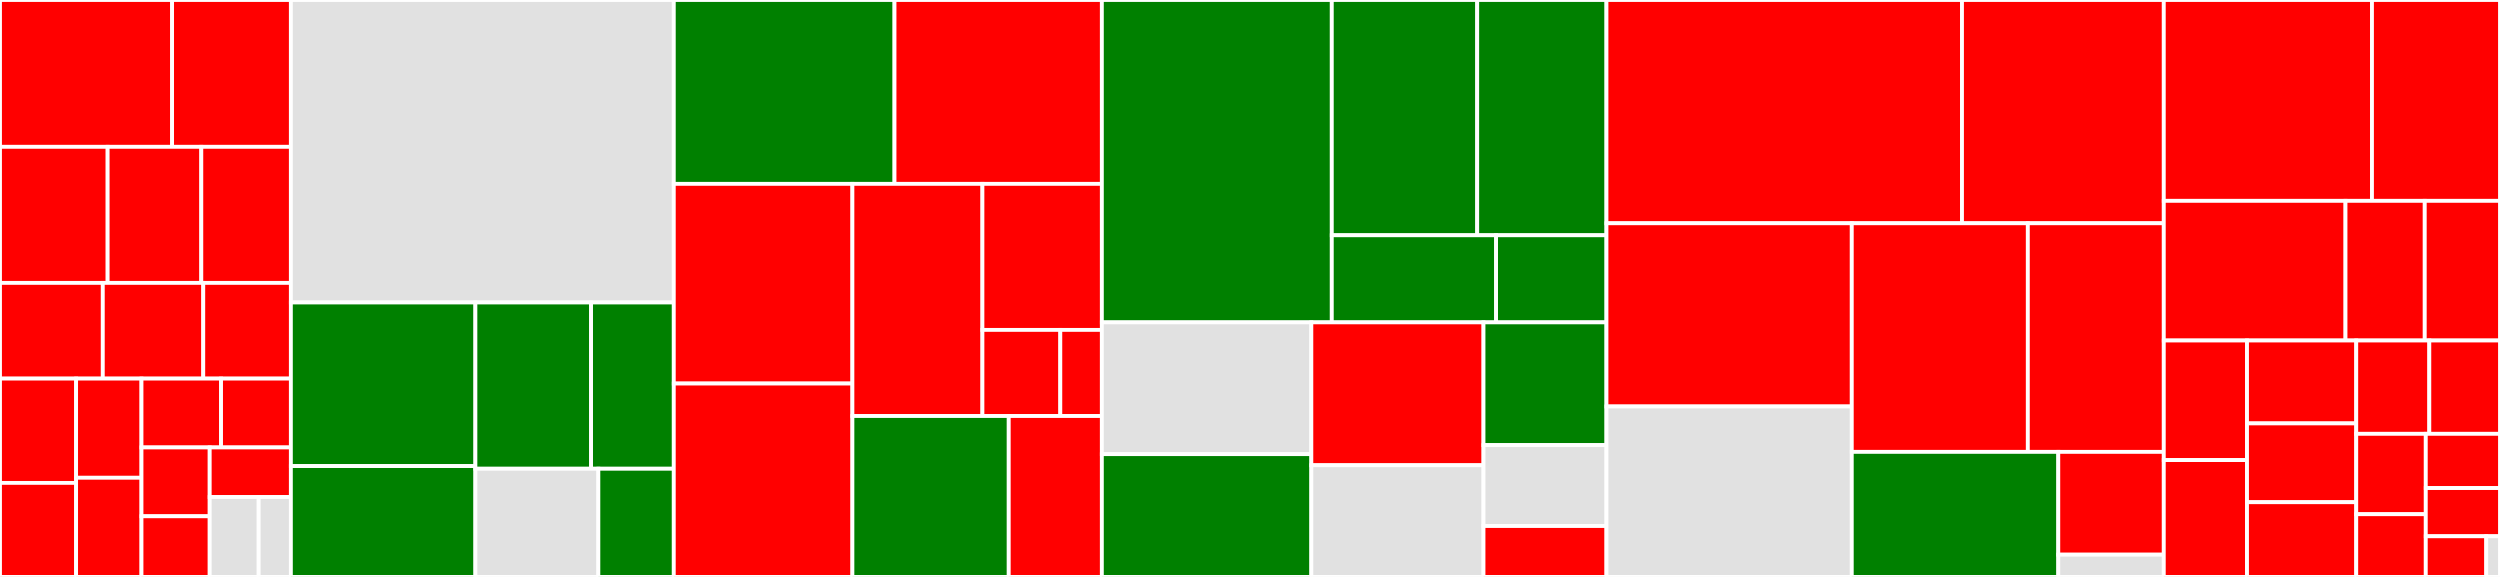 <svg baseProfile="full" width="650" height="150" viewBox="0 0 650 150" version="1.1"
xmlns="http://www.w3.org/2000/svg" xmlns:ev="http://www.w3.org/2001/xml-events"
xmlns:xlink="http://www.w3.org/1999/xlink">

<rect x="0" y="0" width="650" height="150" fill="#333333" stroke="none"/>

<style>rect.s{mask:url(#mask);}</style>
<defs>
  <pattern id="white" width="4" height="4" patternUnits="userSpaceOnUse" patternTransform="rotate(45)">
    <rect width="2" height="2" transform="translate(0,0)" fill="white"></rect>
  </pattern>
  <mask id="mask">
    <rect x="0" y="0" width="100%" height="100%" fill="url(#white)"></rect>
  </mask>
</defs>

<rect x="0" y="0" width="44.742" height="38.175" fill="red" stroke="white" stroke-width="1" class=" tooltipped" data-content="crypto/belt/belt_fmt.c"><title>crypto/belt/belt_fmt.c</title></rect>
<rect x="44.742" y="0" width="30.884" height="38.175" fill="red" stroke="white" stroke-width="1" class=" tooltipped" data-content="crypto/belt/belt_che.c"><title>crypto/belt/belt_che.c</title></rect>
<rect x="0" y="38.175" width="27.986" height="35.376" fill="red" stroke="white" stroke-width="1" class=" tooltipped" data-content="crypto/belt/belt_dwp.c"><title>crypto/belt/belt_dwp.c</title></rect>
<rect x="27.986" y="38.175" width="24.354" height="35.376" fill="red" stroke="white" stroke-width="1" class=" tooltipped" data-content="crypto/belt/belt_hmac.c"><title>crypto/belt/belt_hmac.c</title></rect>
<rect x="52.34" y="38.175" width="23.286" height="35.376" fill="red" stroke="white" stroke-width="1" class=" tooltipped" data-content="crypto/belt/belt_wbl.c"><title>crypto/belt/belt_wbl.c</title></rect>
<rect x="0" y="73.551" width="26.727" height="24.883" fill="red" stroke="white" stroke-width="1" class=" tooltipped" data-content="crypto/belt/belt_cfb.c"><title>crypto/belt/belt_cfb.c</title></rect>
<rect x="26.727" y="73.551" width="26.12" height="24.883" fill="red" stroke="white" stroke-width="1" class=" tooltipped" data-content="crypto/belt/belt_mac.c"><title>crypto/belt/belt_mac.c</title></rect>
<rect x="52.847" y="73.551" width="22.779" height="24.883" fill="red" stroke="white" stroke-width="1" class=" tooltipped" data-content="crypto/belt/belt_hash.c"><title>crypto/belt/belt_hash.c</title></rect>
<rect x="0" y="98.434" width="19.786" height="27.12" fill="red" stroke="white" stroke-width="1" class=" tooltipped" data-content="crypto/belt/belt_cbc.c"><title>crypto/belt/belt_cbc.c</title></rect>
<rect x="0" y="125.554" width="19.786" height="24.446" fill="red" stroke="white" stroke-width="1" class=" tooltipped" data-content="crypto/belt/belt_bde.c"><title>crypto/belt/belt_bde.c</title></rect>
<rect x="19.786" y="98.434" width="17.001" height="25.783" fill="red" stroke="white" stroke-width="1" class=" tooltipped" data-content="crypto/belt/belt_ecb.c"><title>crypto/belt/belt_ecb.c</title></rect>
<rect x="19.786" y="124.217" width="17.001" height="25.783" fill="red" stroke="white" stroke-width="1" class=" tooltipped" data-content="crypto/belt/belt_sde.c"><title>crypto/belt/belt_sde.c</title></rect>
<rect x="36.787" y="98.434" width="20.686" height="17.902" fill="red" stroke="white" stroke-width="1" class=" tooltipped" data-content="crypto/belt/belt_ctr.c"><title>crypto/belt/belt_ctr.c</title></rect>
<rect x="57.473" y="98.434" width="18.153" height="17.902" fill="red" stroke="white" stroke-width="1" class=" tooltipped" data-content="crypto/belt/belt_kwp.c"><title>crypto/belt/belt_kwp.c</title></rect>
<rect x="36.787" y="116.336" width="17.736" height="17.897" fill="red" stroke="white" stroke-width="1" class=" tooltipped" data-content="crypto/belt/belt_block.c"><title>crypto/belt/belt_block.c</title></rect>
<rect x="36.787" y="134.234" width="17.736" height="15.766" fill="red" stroke="white" stroke-width="1" class=" tooltipped" data-content="crypto/belt/belt_lcl.c"><title>crypto/belt/belt_lcl.c</title></rect>
<rect x="54.523" y="116.336" width="21.103" height="12.892" fill="red" stroke="white" stroke-width="1" class=" tooltipped" data-content="crypto/belt/belt_krp.c"><title>crypto/belt/belt_krp.c</title></rect>
<rect x="54.523" y="129.229" width="12.735" height="20.771" fill="#e1e1e1" stroke="white" stroke-width="1" class=" tooltipped" data-content="crypto/belt/belt_compr.c"><title>crypto/belt/belt_compr.c</title></rect>
<rect x="67.257" y="129.229" width="8.369" height="20.771" fill="#e1e1e1" stroke="white" stroke-width="1" class=" tooltipped" data-content="crypto/belt/belt_pbkdf.c"><title>crypto/belt/belt_pbkdf.c</title></rect>
<rect x="75.626" y="0" width="99.558" height="78.644" fill="#e1e1e1" stroke="white" stroke-width="1" class=" tooltipped" data-content="crypto/bake.c"><title>crypto/bake.c</title></rect>
<rect x="75.626" y="78.644" width="47.979" height="42.53" fill="green" stroke="white" stroke-width="1" class=" tooltipped" data-content="crypto/bign/bign_ibs.c"><title>crypto/bign/bign_ibs.c</title></rect>
<rect x="75.626" y="121.174" width="47.979" height="28.826" fill="green" stroke="white" stroke-width="1" class=" tooltipped" data-content="crypto/bign/bign_sign.c"><title>crypto/bign/bign_sign.c</title></rect>
<rect x="123.604" y="78.644" width="30.074" height="43.224" fill="green" stroke="white" stroke-width="1" class=" tooltipped" data-content="crypto/bign/bign_keys.c"><title>crypto/bign/bign_keys.c</title></rect>
<rect x="153.678" y="78.644" width="21.506" height="43.224" fill="green" stroke="white" stroke-width="1" class=" tooltipped" data-content="crypto/bign/bign_keyt.c"><title>crypto/bign/bign_keyt.c</title></rect>
<rect x="123.604" y="121.868" width="31.969" height="28.132" fill="#e1e1e1" stroke="white" stroke-width="1" class=" tooltipped" data-content="crypto/bign/bign_params.c"><title>crypto/bign/bign_params.c</title></rect>
<rect x="155.573" y="121.868" width="19.611" height="28.132" fill="green" stroke="white" stroke-width="1" class=" tooltipped" data-content="crypto/bign/bign_misc.c"><title>crypto/bign/bign_misc.c</title></rect>
<rect x="175.184" y="0" width="57.388" height="47.804" fill="green" stroke="white" stroke-width="1" class=" tooltipped" data-content="crypto/dstu.c"><title>crypto/dstu.c</title></rect>
<rect x="232.572" y="0" width="53.91" height="47.804" fill="red" stroke="white" stroke-width="1" class=" tooltipped" data-content="crypto/botp.c"><title>crypto/botp.c</title></rect>
<rect x="175.184" y="47.804" width="46.442" height="51.911" fill="red" stroke="white" stroke-width="1" class=" tooltipped" data-content="crypto/bels.c"><title>crypto/bels.c</title></rect>
<rect x="175.184" y="99.716" width="46.442" height="50.284" fill="red" stroke="white" stroke-width="1" class=" tooltipped" data-content="crypto/pfok.c"><title>crypto/pfok.c</title></rect>
<rect x="221.626" y="47.804" width="33.805" height="60.362" fill="red" stroke="white" stroke-width="1" class=" tooltipped" data-content="crypto/bpki.c"><title>crypto/bpki.c</title></rect>
<rect x="255.431" y="47.804" width="31.051" height="37.97" fill="red" stroke="white" stroke-width="1" class=" tooltipped" data-content="crypto/bash/bash_prg.c"><title>crypto/bash/bash_prg.c</title></rect>
<rect x="255.431" y="85.774" width="20.25" height="22.392" fill="red" stroke="white" stroke-width="1" class=" tooltipped" data-content="crypto/bash/bash_hash.c"><title>crypto/bash/bash_hash.c</title></rect>
<rect x="275.681" y="85.774" width="10.8" height="22.392" fill="red" stroke="white" stroke-width="1" class=" tooltipped" data-content="crypto/bash/bash_f64.c"><title>crypto/bash/bash_f64.c</title></rect>
<rect x="221.626" y="108.166" width="40.648" height="41.834" fill="green" stroke="white" stroke-width="1" class=" tooltipped" data-content="crypto/g12s.c"><title>crypto/g12s.c</title></rect>
<rect x="262.274" y="108.166" width="24.208" height="41.834" fill="red" stroke="white" stroke-width="1" class=" tooltipped" data-content="crypto/brng.c"><title>crypto/brng.c</title></rect>
<rect x="286.482" y="0" width="59.784" height="83.813" fill="green" stroke="white" stroke-width="1" class=" tooltipped" data-content="math/ecp/ecp_j.c"><title>math/ecp/ecp_j.c</title></rect>
<rect x="346.265" y="0" width="37.808" height="61.167" fill="green" stroke="white" stroke-width="1" class=" tooltipped" data-content="math/ecp/ecp_smult.c"><title>math/ecp/ecp_smult.c</title></rect>
<rect x="384.073" y="0" width="33.607" height="61.167" fill="green" stroke="white" stroke-width="1" class=" tooltipped" data-content="math/ecp/ecp_todo.c"><title>math/ecp/ecp_todo.c</title></rect>
<rect x="346.265" y="61.167" width="42.716" height="22.647" fill="green" stroke="white" stroke-width="1" class=" tooltipped" data-content="math/ecp/ecp_misc.c"><title>math/ecp/ecp_misc.c</title></rect>
<rect x="388.981" y="61.167" width="28.7" height="22.647" fill="green" stroke="white" stroke-width="1" class=" tooltipped" data-content="math/ecp/ecp_a.c"><title>math/ecp/ecp_a.c</title></rect>
<rect x="286.482" y="83.813" width="54.466" height="34.273" fill="#e1e1e1" stroke="white" stroke-width="1" class=" tooltipped" data-content="math/zz/zz_gcd.c"><title>math/zz/zz_gcd.c</title></rect>
<rect x="286.482" y="118.086" width="54.466" height="31.914" fill="green" stroke="white" stroke-width="1" class=" tooltipped" data-content="math/zz/zz_mod.c"><title>math/zz/zz_mod.c</title></rect>
<rect x="340.948" y="83.813" width="44.761" height="37.146" fill="red" stroke="white" stroke-width="1" class=" tooltipped" data-content="math/zz/zz_mul.c"><title>math/zz/zz_mul.c</title></rect>
<rect x="340.948" y="120.959" width="44.761" height="29.041" fill="#e1e1e1" stroke="white" stroke-width="1" class=" tooltipped" data-content="math/zz/zz_red.c"><title>math/zz/zz_red.c</title></rect>
<rect x="385.709" y="83.813" width="31.972" height="31.911" fill="green" stroke="white" stroke-width="1" class=" tooltipped" data-content="math/zz/zz_add.c"><title>math/zz/zz_add.c</title></rect>
<rect x="385.709" y="115.725" width="31.972" height="21.038" fill="#e1e1e1" stroke="white" stroke-width="1" class=" tooltipped" data-content="math/zz/zz_etc.c"><title>math/zz/zz_etc.c</title></rect>
<rect x="385.709" y="136.763" width="31.972" height="13.237" fill="red" stroke="white" stroke-width="1" class=" tooltipped" data-content="math/zz/zz_pow.c"><title>math/zz/zz_pow.c</title></rect>
<rect x="417.681" y="0" width="92.436" height="58.049" fill="red" stroke="white" stroke-width="1" class=" tooltipped" data-content="math/pp.c"><title>math/pp.c</title></rect>
<rect x="510.117" y="0" width="52.467" height="58.049" fill="red" stroke="white" stroke-width="1" class=" tooltipped" data-content="math/ec2.c"><title>math/ec2.c</title></rect>
<rect x="417.681" y="58.049" width="63.781" height="47.634" fill="red" stroke="white" stroke-width="1" class=" tooltipped" data-content="math/zm.c"><title>math/zm.c</title></rect>
<rect x="417.681" y="105.684" width="63.781" height="44.316" fill="#e1e1e1" stroke="white" stroke-width="1" class=" tooltipped" data-content="math/gf2.c"><title>math/gf2.c</title></rect>
<rect x="481.461" y="58.049" width="45.775" height="59.437" fill="red" stroke="white" stroke-width="1" class=" tooltipped" data-content="math/ww.c"><title>math/ww.c</title></rect>
<rect x="527.236" y="58.049" width="35.348" height="59.437" fill="red" stroke="white" stroke-width="1" class=" tooltipped" data-content="math/pri.c"><title>math/pri.c</title></rect>
<rect x="481.461" y="117.487" width="53.695" height="32.513" fill="green" stroke="white" stroke-width="1" class=" tooltipped" data-content="math/ec.c"><title>math/ec.c</title></rect>
<rect x="535.156" y="117.487" width="27.428" height="26.727" fill="red" stroke="white" stroke-width="1" class=" tooltipped" data-content="math/qr.c"><title>math/qr.c</title></rect>
<rect x="535.156" y="144.214" width="27.428" height="5.786" fill="#e1e1e1" stroke="white" stroke-width="1" class=" tooltipped" data-content="math/gfp.c"><title>math/gfp.c</title></rect>
<rect x="562.584" y="0" width="54.128" height="52.219" fill="red" stroke="white" stroke-width="1" class=" tooltipped" data-content="core/der.c"><title>core/der.c</title></rect>
<rect x="616.713" y="0" width="33.287" height="52.219" fill="red" stroke="white" stroke-width="1" class=" tooltipped" data-content="core/rng.c"><title>core/rng.c</title></rect>
<rect x="562.584" y="52.219" width="47.246" height="36.311" fill="red" stroke="white" stroke-width="1" class=" tooltipped" data-content="core/mem.c"><title>core/mem.c</title></rect>
<rect x="609.83" y="52.219" width="20.605" height="36.311" fill="red" stroke="white" stroke-width="1" class=" tooltipped" data-content="core/u64.c"><title>core/u64.c</title></rect>
<rect x="630.436" y="52.219" width="19.564" height="36.311" fill="red" stroke="white" stroke-width="1" class=" tooltipped" data-content="core/prng.c"><title>core/prng.c</title></rect>
<rect x="562.584" y="88.53" width="21.639" height="31.084" fill="red" stroke="white" stroke-width="1" class=" tooltipped" data-content="core/hex.c"><title>core/hex.c</title></rect>
<rect x="562.584" y="119.614" width="21.639" height="30.386" fill="red" stroke="white" stroke-width="1" class=" tooltipped" data-content="core/u32.c"><title>core/u32.c</title></rect>
<rect x="584.223" y="88.53" width="28.401" height="21.554" fill="red" stroke="white" stroke-width="1" class=" tooltipped" data-content="core/b64.c"><title>core/b64.c</title></rect>
<rect x="584.223" y="110.085" width="28.401" height="20.49" fill="red" stroke="white" stroke-width="1" class=" tooltipped" data-content="core/u16.c"><title>core/u16.c</title></rect>
<rect x="584.223" y="130.574" width="28.401" height="19.426" fill="red" stroke="white" stroke-width="1" class=" tooltipped" data-content="core/util.c"><title>core/util.c</title></rect>
<rect x="612.624" y="88.53" width="18.999" height="24.264" fill="red" stroke="white" stroke-width="1" class=" tooltipped" data-content="core/dec.c"><title>core/dec.c</title></rect>
<rect x="631.623" y="88.53" width="18.377" height="24.264" fill="red" stroke="white" stroke-width="1" class=" tooltipped" data-content="core/blob.c"><title>core/blob.c</title></rect>
<rect x="612.624" y="112.795" width="18.079" height="20.902" fill="red" stroke="white" stroke-width="1" class=" tooltipped" data-content="core/str.c"><title>core/str.c</title></rect>
<rect x="612.624" y="133.697" width="18.079" height="16.303" fill="red" stroke="white" stroke-width="1" class=" tooltipped" data-content="core/oid.c"><title>core/oid.c</title></rect>
<rect x="630.703" y="112.795" width="19.297" height="14.099" fill="red" stroke="white" stroke-width="1" class=" tooltipped" data-content="core/obj.c"><title>core/obj.c</title></rect>
<rect x="630.703" y="126.894" width="19.297" height="12.532" fill="red" stroke="white" stroke-width="1" class=" tooltipped" data-content="core/mt.c"><title>core/mt.c</title></rect>
<rect x="630.703" y="139.426" width="15.724" height="10.574" fill="red" stroke="white" stroke-width="1" class=" tooltipped" data-content="core/tm.c"><title>core/tm.c</title></rect>
<rect x="646.426" y="139.426" width="3.574" height="10.574" fill="#e1e1e1" stroke="white" stroke-width="1" class=" tooltipped" data-content="core/err.c"><title>core/err.c</title></rect>
</svg>